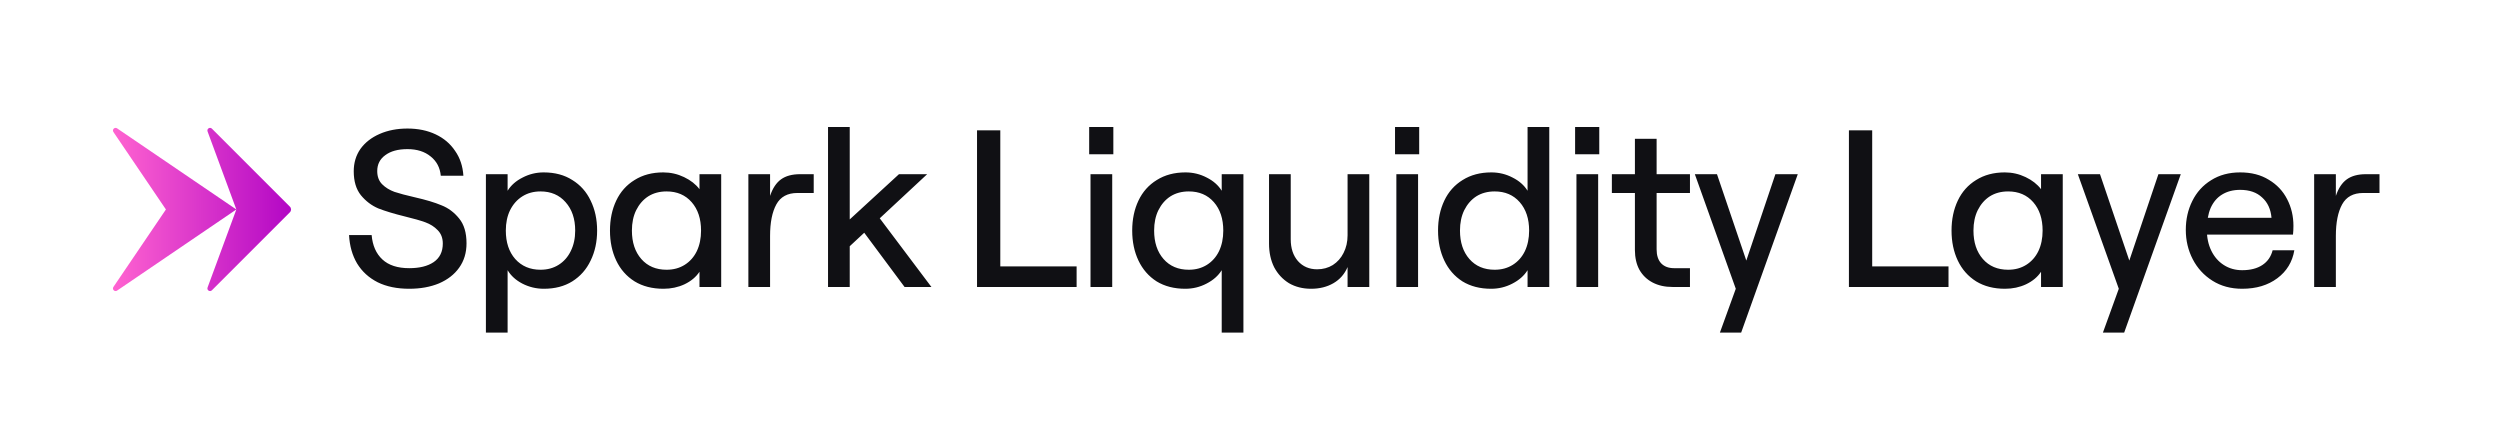 <svg width="6127" height="1080" viewBox="0 0 6127 1080" fill="none" xmlns="http://www.w3.org/2000/svg">
<path d="M1002.95 707.704C972.972 707.704 947.196 702.402 925.624 691.799C904.052 680.831 887.233 665.474 875.168 645.731C863.468 625.987 856.887 602.77 855.424 576.08H910.816C913.01 601.673 921.785 621.6 937.141 635.859C952.497 650.118 974.434 657.248 1002.95 657.248C1028.18 657.248 1048.11 652.312 1062.73 642.44C1077.72 632.203 1085.22 617.029 1085.22 596.92C1085.22 583.392 1081.01 572.423 1072.6 564.014C1064.56 555.605 1054.51 549.206 1042.44 544.819C1030.37 540.431 1013.74 535.678 992.533 530.559C965.842 523.978 944.088 517.397 927.269 510.816C910.816 503.869 896.557 493.083 884.491 478.458C872.791 463.833 866.941 444.272 866.941 419.776C866.941 398.935 872.426 380.654 883.394 364.932C894.729 349.21 910.45 336.962 930.56 328.187C950.669 319.412 973.338 315.025 998.566 315.025C1024.52 315.025 1047.56 319.778 1067.67 329.284C1087.78 338.79 1103.68 352.318 1115.38 369.868C1127.45 387.052 1134.21 407.344 1135.67 430.744H1080.28C1078.45 411.001 1070.23 395.279 1055.6 383.579C1040.98 371.513 1021.97 365.48 998.566 365.48C975.531 365.48 957.433 370.416 944.271 380.288C931.108 389.794 924.527 402.774 924.527 419.227C924.527 432.755 928.549 443.541 936.592 451.585C944.636 459.629 954.691 465.844 966.756 470.232C978.822 474.253 995.275 478.641 1016.12 483.394C1043.54 489.61 1065.47 496.191 1081.93 503.138C1098.75 509.719 1113.19 520.505 1125.25 535.495C1137.32 550.12 1143.35 570.412 1143.35 596.372C1143.35 619.406 1137.32 639.332 1125.25 656.151C1113.55 672.604 1097.1 685.401 1075.89 694.541C1054.69 703.316 1030.37 707.704 1002.95 707.704ZM1190.85 426.905H1244.05V467.489C1252.46 453.961 1264.71 443.175 1280.8 435.132C1296.88 426.722 1314.07 422.518 1332.35 422.518C1359.77 422.518 1383.17 428.733 1402.55 441.165C1422.29 453.23 1437.28 470.049 1447.52 491.621C1458.12 513.192 1463.42 537.689 1463.42 565.111C1463.42 592.533 1458.12 617.029 1447.52 638.601C1437.28 660.173 1422.29 677.174 1402.55 689.606C1383.17 701.671 1359.95 707.704 1332.9 707.704C1314.25 707.704 1296.7 703.499 1280.25 695.09C1264.16 686.681 1252.09 675.712 1244.05 662.184V815.197H1190.85V426.905ZM1324.67 661.087C1341.49 661.087 1356.3 657.065 1369.09 649.021C1381.89 640.978 1391.76 629.826 1398.71 615.567C1406.02 600.942 1409.68 584.123 1409.68 565.111C1409.68 536.227 1401.82 513.009 1386.09 495.46C1370.74 477.91 1350.26 469.135 1324.67 469.135C1307.85 469.135 1293.04 473.157 1280.25 481.2C1267.45 489.244 1257.4 500.578 1250.08 515.203C1243.14 529.463 1239.66 546.098 1239.66 565.111C1239.66 593.995 1247.34 617.212 1262.7 634.762C1278.42 652.312 1299.08 661.087 1324.67 661.087ZM1626.01 707.704C1598.58 707.704 1575 701.671 1555.26 689.606C1535.51 677.174 1520.52 660.173 1510.29 638.601C1500.05 617.029 1494.93 592.533 1494.93 565.111C1494.93 537.689 1500.05 513.192 1510.29 491.621C1520.52 470.049 1535.51 453.23 1555.26 441.165C1575 428.733 1598.4 422.518 1625.46 422.518C1643.37 422.518 1660.37 426.357 1676.46 434.035C1692.55 441.713 1705.16 451.585 1714.3 463.65V426.905H1767.5V703.316H1714.3V666.023C1705.89 678.82 1693.65 689.057 1677.56 696.735C1661.84 704.048 1644.65 707.704 1626.01 707.704ZM1633.68 661.087C1650.5 661.087 1665.31 657.065 1678.11 649.021C1690.9 640.978 1700.78 629.826 1707.72 615.567C1714.67 600.942 1718.14 584.123 1718.14 565.111C1718.14 536.227 1710.46 513.009 1695.11 495.46C1679.75 477.91 1659.28 469.135 1633.68 469.135C1616.5 469.135 1601.51 473.157 1588.71 481.2C1576.28 489.244 1566.41 500.578 1559.1 515.203C1552.15 529.463 1548.68 546.098 1548.68 565.111C1548.68 593.995 1556.35 617.212 1571.71 634.762C1587.07 652.312 1607.72 661.087 1633.68 661.087ZM1834.11 426.905H1887.3V480.103C1893.52 461.457 1902.48 447.929 1914.18 439.519C1925.88 431.11 1941.42 426.905 1960.79 426.905H1994.25V472.974H1954.21C1930.08 472.974 1912.9 482.297 1902.66 500.944C1892.42 519.591 1887.3 545.367 1887.3 578.273V703.316H1834.11V426.905ZM2068.27 550.851L2203.19 426.905H2272.29L2067.73 617.212L2068.27 550.851ZM2029.34 311.185H2082.53V703.316H2029.34V311.185ZM2105.57 553.594L2149.44 526.172L2282.71 703.316H2216.9L2105.57 553.594ZM2394.5 319.412H2451.54V652.86H2638.56V703.316H2394.5V319.412ZM2672.63 426.905H2725.83V703.316H2672.63V426.905ZM2728.57 311.185V378.094H2669.34V311.185H2728.57ZM2994.17 662.184C2985.76 675.712 2973.33 686.681 2956.88 695.09C2940.79 703.499 2923.42 707.704 2904.78 707.704C2877.72 707.704 2854.32 701.671 2834.58 689.606C2815.2 677.174 2800.39 660.173 2790.15 638.601C2779.91 617.029 2774.8 592.533 2774.8 565.111C2774.8 537.689 2779.91 513.192 2790.15 491.621C2800.39 470.049 2815.38 453.23 2835.12 441.165C2854.87 428.733 2878.27 422.518 2905.32 422.518C2923.97 422.518 2941.34 426.722 2957.43 435.132C2973.51 443.175 2985.76 453.961 2994.17 467.489V426.905H3047.37V815.197H2994.17V662.184ZM2913.55 661.087C2930.37 661.087 2945.18 657.065 2957.97 649.021C2970.77 640.978 2980.64 629.826 2987.59 615.567C2994.54 600.942 2998.01 584.123 2998.01 565.111C2998.01 536.227 2990.33 513.009 2974.97 495.46C2959.62 477.91 2939.14 469.135 2913.55 469.135C2896.37 469.135 2881.38 473.157 2868.58 481.2C2856.15 489.244 2846.28 500.578 2838.96 515.203C2832.02 529.463 2828.54 546.098 2828.54 565.111C2828.54 593.995 2836.22 617.212 2851.58 634.762C2866.93 652.312 2887.59 661.087 2913.55 661.087ZM3213.24 707.704C3192.77 707.704 3174.67 703.134 3158.94 693.993C3143.59 684.487 3131.52 671.507 3122.75 655.054C3114.34 638.235 3110.13 618.857 3110.13 596.92V426.905H3163.33V586.5C3163.33 608.437 3169.18 626.17 3180.88 639.698C3192.95 653.226 3208.67 659.99 3228.05 659.99C3242.31 659.99 3255.1 656.517 3266.44 649.57C3277.77 642.257 3286.55 632.385 3292.76 619.954C3299.34 607.157 3302.63 592.715 3302.63 576.628V426.905H3355.83V703.316H3302.63V654.506C3295.32 671.69 3283.81 684.852 3268.08 693.993C3252.36 703.134 3234.08 707.704 3213.24 707.704ZM3422.21 426.905H3475.41V703.316H3422.21V426.905ZM3478.15 311.185V378.094H3418.92V311.185H3478.15ZM3654.35 707.704C3627.3 707.704 3603.9 701.671 3584.15 689.606C3564.78 677.174 3549.97 660.173 3539.73 638.601C3529.49 617.029 3524.37 592.533 3524.37 565.111C3524.37 537.689 3529.49 513.192 3539.73 491.621C3549.97 470.049 3564.96 453.23 3584.7 441.165C3604.45 428.733 3627.85 422.518 3654.9 422.518C3673.55 422.518 3690.92 426.722 3707 435.132C3723.09 443.175 3735.34 453.961 3743.75 467.489V311.185H3796.95V703.316H3743.75V662.184C3735.34 675.712 3722.91 686.681 3706.45 695.09C3690.37 703.499 3673 707.704 3654.35 707.704ZM3663.13 661.087C3679.95 661.087 3694.75 657.065 3707.55 649.021C3720.35 640.978 3730.22 629.826 3737.17 615.567C3744.11 600.942 3747.59 584.123 3747.59 565.111C3747.59 536.227 3739.91 513.009 3724.55 495.46C3709.2 477.91 3688.72 469.135 3663.13 469.135C3645.94 469.135 3630.95 473.157 3618.16 481.2C3605.73 489.244 3595.85 500.578 3588.54 515.203C3581.59 529.463 3578.12 546.098 3578.12 565.111C3578.12 593.995 3585.8 617.212 3601.15 634.762C3616.51 652.312 3637.17 661.087 3663.13 661.087ZM3863.55 426.905H3916.75V703.316H3863.55V426.905ZM3919.49 311.185V378.094H3860.26V311.185H3919.49ZM4098.98 703.316C4080.34 703.316 4064.07 699.66 4050.17 692.348C4036.28 685.035 4025.49 674.615 4017.82 661.087C4010.5 647.559 4006.85 631.471 4006.85 612.825V472.974H3950.36V426.905H4006.85V340.252H4060.04V426.905H4141.76V472.974H4060.04V611.179C4060.04 625.804 4063.7 637.139 4071.01 645.182C4078.69 653.226 4089.29 657.248 4102.82 657.248H4141.76V703.316H4098.98ZM4254.06 707.704L4153.7 426.905H4207.99L4279.84 638.601L4351.14 426.905H4405.98L4267.22 815.197H4215.12L4254.06 707.704ZM4531.34 319.412H4588.38V652.86H4775.4V703.316H4531.34V319.412ZM4913.89 707.704C4886.47 707.704 4862.89 701.671 4843.15 689.606C4823.4 677.174 4808.41 660.173 4798.17 638.601C4787.94 617.029 4782.82 592.533 4782.82 565.111C4782.82 537.689 4787.94 513.192 4798.17 491.621C4808.41 470.049 4823.4 453.23 4843.15 441.165C4862.89 428.733 4886.29 422.518 4913.35 422.518C4931.26 422.518 4948.26 426.357 4964.35 434.035C4980.44 441.713 4993.05 451.585 5002.19 463.65V426.905H5055.39V703.316H5002.19V666.023C4993.78 678.82 4981.53 689.057 4965.45 696.735C4949.72 704.048 4932.54 707.704 4913.89 707.704ZM4921.57 661.087C4938.39 661.087 4953.2 657.065 4965.99 649.021C4978.79 640.978 4988.66 629.826 4995.61 615.567C5002.56 600.942 5006.03 584.123 5006.03 565.111C5006.03 536.227 4998.35 513.009 4983 495.46C4967.64 477.91 4947.17 469.135 4921.57 469.135C4904.39 469.135 4889.4 473.157 4876.6 481.2C4864.17 489.244 4854.3 500.578 4846.98 515.203C4840.04 529.463 4836.56 546.098 4836.56 565.111C4836.56 593.995 4844.24 617.212 4859.6 634.762C4874.95 652.312 4895.61 661.087 4921.57 661.087ZM5192.74 707.704L5092.38 426.905H5146.67L5218.52 638.601L5289.82 426.905H5344.66L5205.91 815.197H5153.8L5192.74 707.704ZM5495.16 707.704C5467.37 707.704 5443.06 701.123 5422.22 687.96C5401.38 674.798 5385.29 657.248 5373.96 635.31C5362.62 613.373 5356.96 589.425 5356.96 563.465C5356.96 537.506 5362.26 513.924 5372.86 492.717C5383.46 471.146 5398.82 454.144 5418.93 441.713C5439.04 428.916 5462.8 422.518 5490.23 422.518C5517.65 422.518 5541.05 428.551 5560.43 440.616C5580.17 452.316 5595.16 468.221 5605.4 488.33C5615.63 508.074 5620.75 529.828 5620.75 553.594C5620.75 561.272 5620.39 568.401 5619.66 574.983H5387.67V533.85H5567.01C5565.18 512.644 5557.5 496.008 5543.97 483.942C5530.81 471.511 5512.89 465.296 5490.23 465.296C5473.04 465.296 5458.23 469.135 5445.8 476.813C5433.74 484.125 5424.41 495.094 5417.83 509.719C5411.62 524.344 5408.51 542.077 5408.51 562.917C5408.51 582.295 5412.17 599.479 5419.48 614.47C5426.79 629.461 5437.03 641.16 5450.19 649.57C5463.35 657.979 5478.34 662.184 5495.16 662.184C5515.27 662.184 5531.72 657.979 5544.52 649.57C5557.32 641.16 5565.73 629.095 5569.75 613.373H5622.95C5618.19 641.892 5604.3 664.743 5581.27 681.927C5558.23 699.112 5529.53 707.704 5495.16 707.704ZM5671.52 426.905H5724.72V480.103C5730.94 461.457 5739.89 447.929 5751.59 439.519C5763.29 431.11 5778.83 426.905 5798.21 426.905H5831.67V472.974H5791.63C5767.5 472.974 5750.31 482.297 5740.08 500.944C5729.84 519.591 5724.72 545.367 5724.72 578.273V703.316H5671.52V426.905Z" fill="#101014"/>
<path d="M277.975 323.522L406.636 513.379L277.975 703.236C273.984 709.125 281.063 716.191 286.945 712.19L579.21 513.39L508.692 704.626C506.298 711.119 514.415 716.314 519.308 711.421L710.509 520.22C714.289 516.44 714.289 510.312 710.509 506.533L519.308 315.331C514.415 310.438 506.298 315.634 508.692 322.126L579.213 513.37L286.945 314.567C281.063 310.566 273.984 317.633 277.975 323.522Z" fill="url(#paint0_linear_16_38)"/>
<defs>
<linearGradient id="paint0_linear_16_38" x1="748.049" y1="513.376" x2="276.87" y2="513.376" gradientUnits="userSpaceOnUse">
<stop stop-color="#AD00C4"/>
<stop offset="1" stop-color="#FF63D0"/>
</linearGradient>
</defs>
</svg>
